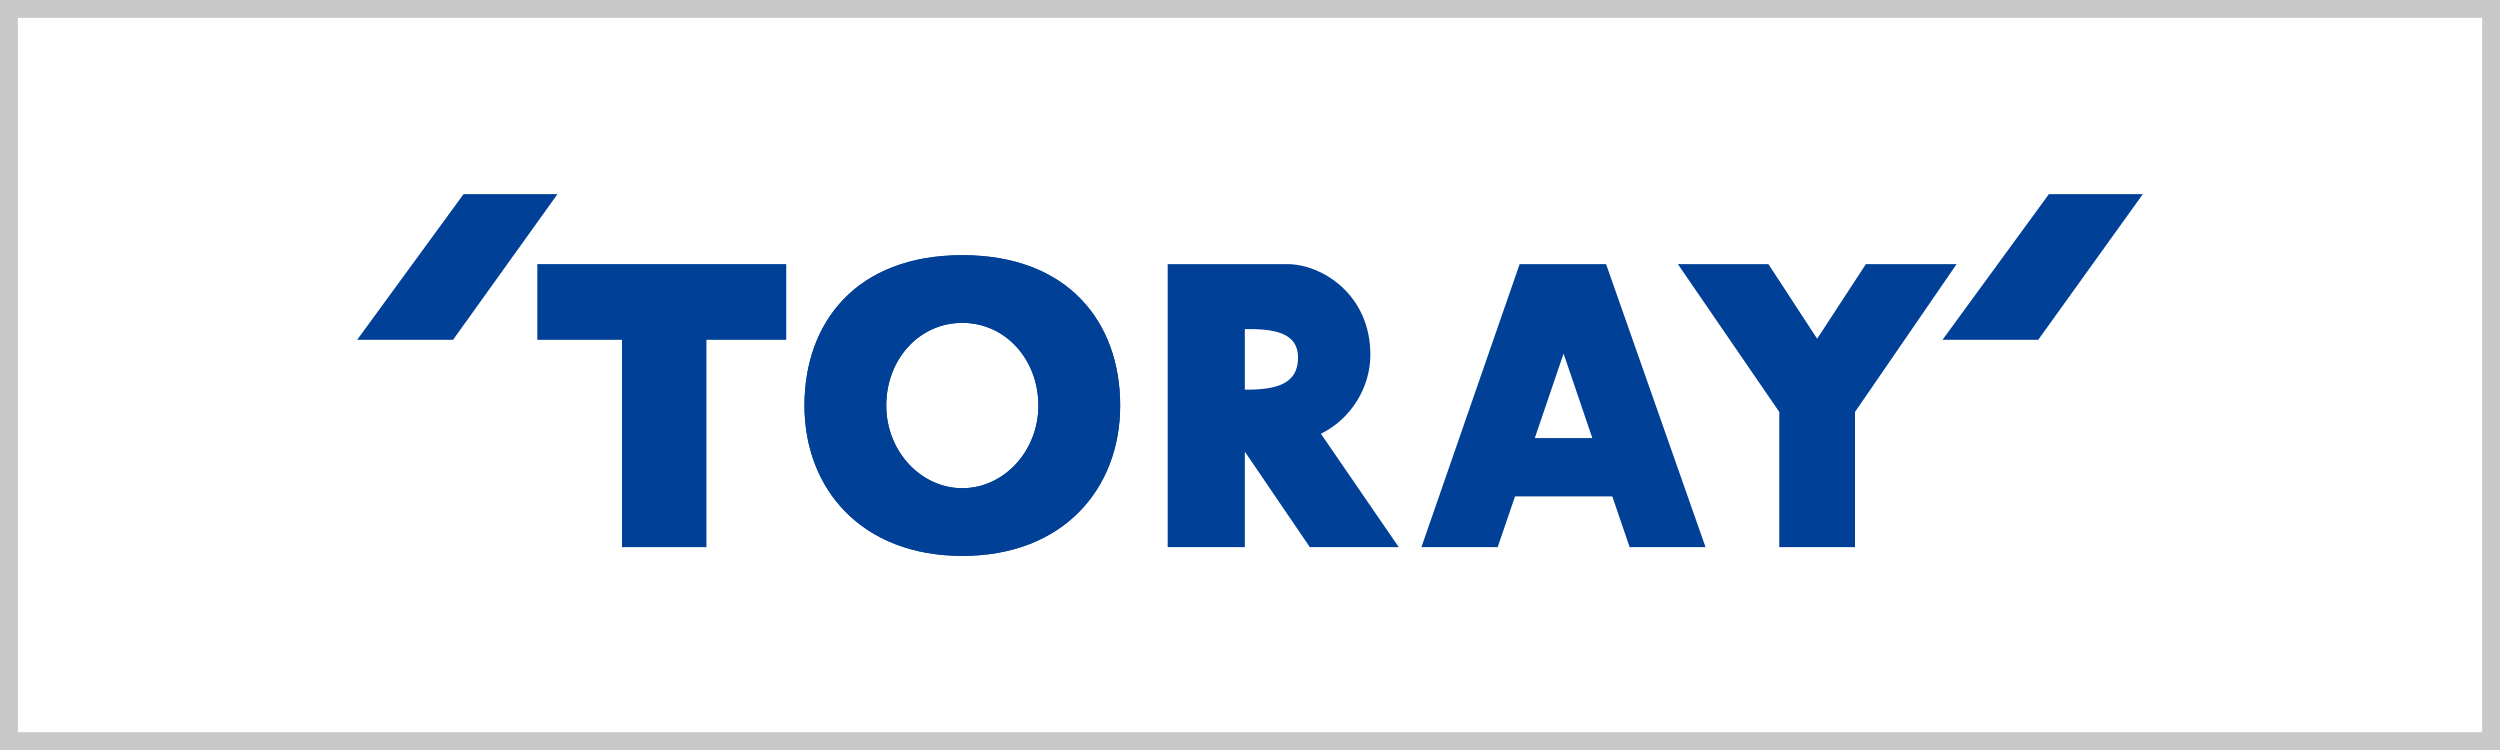 <?xml version="1.0" encoding="utf-8"?>
<!-- Generator: Adobe Illustrator 28.3.0, SVG Export Plug-In . SVG Version: 6.00 Build 0)  -->
<svg version="1.1" id="レイヤー_1" xmlns="http://www.w3.org/2000/svg" xmlns:xlink="http://www.w3.org/1999/xlink" x="0px"
	 y="0px" viewBox="0 0 140 42" style="enable-background:new 0 0 140 42;" xml:space="preserve">
<rect x="0" y="0" width="140" height="42" fill="#808080" stroke="none"/>
<style type="text/css">
	.st0{fill:#FFFFFF;stroke:#C8C8C8;stroke-miterlimit:10;}
	.st1{fill:#004097;}
</style>
<rect x="0.5" y="0.5" class="st0" width="139" height="41"/>
<g>
	<g>
		<g>
			<polygon class="st1" points="25.96,10.87 20,19.03 25.37,19.03 31.22,10.87 			"/>
			<polygon class="st1" points="114.74,10.87 108.78,19.03 114.14,19.03 120,10.87 			"/>
			<path class="st1" d="M83.87,30.64l0.97-2.84l5.45,0l0.97,2.84h4.25l-5.57-15.85H85.1L79.6,30.64H83.87z M87.56,19.8l1.61,4.73
				h-3.22L87.56,19.8z"/>
			<path class="st1" d="M69.71,30.64v-5.35l3.64,5.35h4.98l-4.36-6.35c1.73-0.85,2.76-2.63,2.77-4.39c0.02-3.4-2.71-5.11-4.66-5.11
				l-6.69,0v15.85H69.71z M69.71,18.43c1.55-0.02,2.98,0.15,2.98,1.6c0,1.45-1.17,1.81-2.98,1.79V18.43z"/>
			<polygon class="st1" points="30.09,14.79 30.09,19.03 34.83,19.03 34.83,30.64 39.56,30.64 39.56,19.03 44.03,19.03 44.03,14.79 
							"/>
		</g>
	</g>
	<path class="st1" d="M53.89,14.29c-5.94,0-8.84,3.77-8.84,8.42c0,4.65,3.18,8.42,8.84,8.42c5.66,0,8.84-3.77,8.84-8.42
		C62.73,18.06,59.83,14.29,53.89,14.29z M53.89,27.34c-2.32,0-4.26-2.07-4.26-4.63c0-2.56,1.82-4.63,4.26-4.63
		c2.43,0,4.26,2.07,4.26,4.63C58.15,25.27,56.21,27.34,53.89,27.34z"/>
	<path class="st1" d="M53.89,14.29c-5.94,0-8.84,3.77-8.84,8.42c0,4.65,3.18,8.42,8.84,8.42c5.66,0,8.84-3.77,8.84-8.42
		C62.73,18.06,59.83,14.29,53.89,14.29z M53.89,27.34c-2.32,0-4.26-2.07-4.26-4.63c0-2.56,1.82-4.63,4.26-4.63
		c2.43,0,4.26,2.07,4.26,4.63C58.15,25.27,56.21,27.34,53.89,27.34z"/>
	<polygon class="st1" points="104.49,14.79 101.76,18.97 99.03,14.79 93.96,14.79 99.64,23.07 99.64,30.64 103.88,30.64 
		103.88,23.07 109.57,14.79 	"/>
</g>
</svg>
